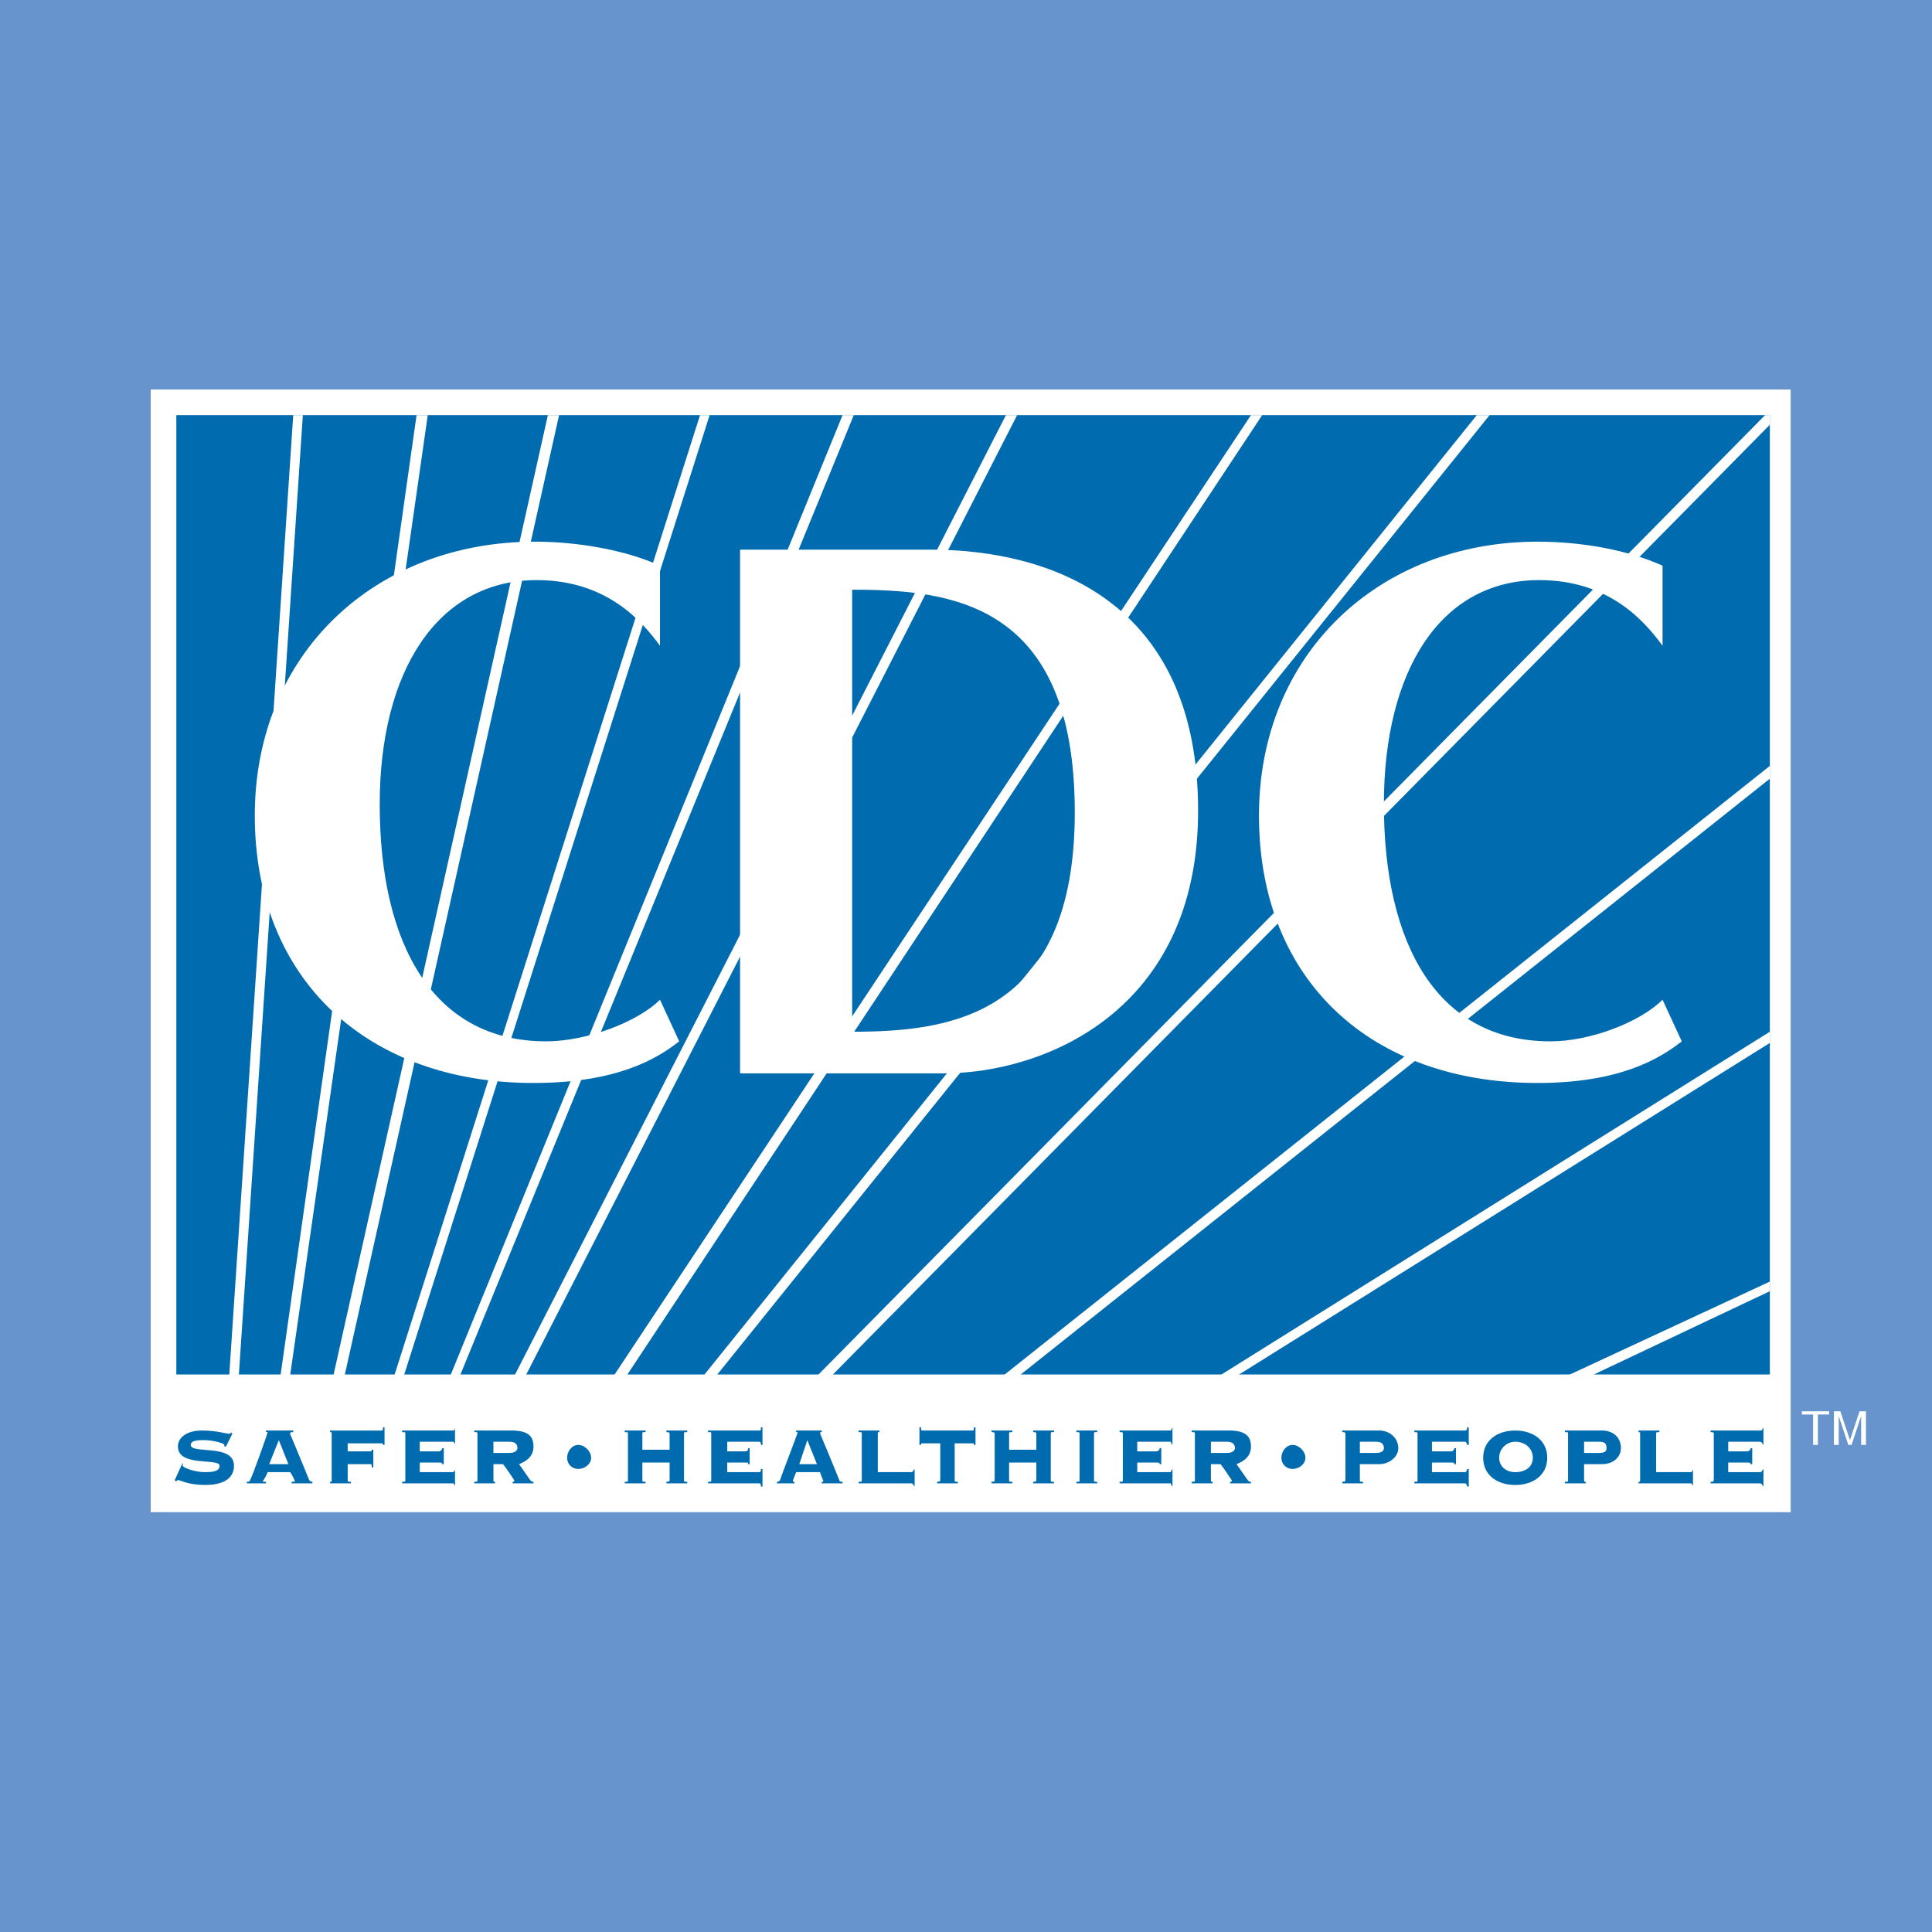 <?xml version="1.0" encoding="utf-8"?>
<!-- Generator: Adobe Illustrator 13.0.0, SVG Export Plug-In . SVG Version: 6.00 Build 14948)  -->
<!DOCTYPE svg PUBLIC "-//W3C//DTD SVG 1.0//EN" "http://www.w3.org/TR/2001/REC-SVG-20010904/DTD/svg10.dtd">
<svg version="1.0" id="Layer_1" xmlns="http://www.w3.org/2000/svg" xmlns:xlink="http://www.w3.org/1999/xlink" x="0px" y="0px"
	 width="192.756px" height="192.756px" viewBox="0 0 192.756 192.756" enable-background="new 0 0 192.756 192.756"
	 xml:space="preserve">
<g>
	<polygon fill-rule="evenodd" clip-rule="evenodd" fill="#6894CD" points="0,0 192.756,0 192.756,192.756 0,192.756 0,0 	"/>
	<polygon fill-rule="evenodd" clip-rule="evenodd" fill="#FFFFFF" points="15.035,38.862 178.656,38.862 178.656,150.871 
		15.035,150.871 15.035,38.862 	"/>
	<polygon fill-rule="evenodd" clip-rule="evenodd" fill="#FFFFFF" points="179.774,140.805 182.491,140.805 182.491,141.125 
		181.372,141.125 181.372,144.16 180.893,144.16 180.893,141.125 179.774,141.125 179.774,140.805 	"/>
	<path fill-rule="evenodd" clip-rule="evenodd" fill="#FFFFFF" d="M185.687,144.16v-1.918c0-0.158,0-0.639,0-0.957l0,0l-0.958,2.875
		h-0.32l-0.958-2.875c0,0.318,0,0.799,0,0.957v1.918h-0.48v-3.355h0.64l0.959,2.877l0,0l0.958-2.877h0.64v3.355H185.687
		L185.687,144.16z"/>
	<path fill-rule="evenodd" clip-rule="evenodd" fill="#006BAE" d="M18.231,145.918L18.231,145.918c0,0.16,0,0.16,0,0.32
		s1.118,0.639,2.237,0.639c0.959,0,1.438-0.16,1.438-0.639c0-0.799-4.155,0.16-4.155-1.918c0-0.959,0.959-1.598,2.397-1.598
		s2.397,0.32,2.717,0.32c0.16,0,0.16,0,0.16-0.16l0.16,0.16l-0.639,1.277h-0.16v-0.16c0-0.16-1.118-0.479-2.077-0.479
		c-0.959,0-1.278,0.16-1.278,0.479c0,0.959,4.314-0.16,4.314,2.078c0,0.959-0.639,1.918-2.876,1.918c-1.758,0-2.397-0.48-2.717-0.48
		c0,0-0.159,0-0.159,0.16l-0.16-0.16L18.231,145.918L18.231,145.918z"/>
	<path fill-rule="evenodd" clip-rule="evenodd" fill="#006BAE" d="M27.818,143.682l0.958,2.396h-1.917L27.818,143.682
		L27.818,143.682z M28.937,146.877c0.16,0.16,0.479,0.799,0.479,0.959c0,0-0.16,0-0.32,0v0.16h2.077v-0.16c-0.16,0-0.16,0-0.32-0.16
		c-0.639-1.598-1.917-4.633-1.917-4.633c0-0.16,0.16-0.16,0.319-0.16v-0.16H26.54v0.16c0.16,0,0.16,0,0.16,0
		c0,0.16-1.598,4.633-1.758,4.793c0,0.16-0.16,0.16-0.319,0.16v0.16h1.917v-0.16c-0.16,0-0.32,0-0.32,0c0-0.16,0.16-0.16,0.48-0.959
		H28.937L28.937,146.877z"/>
	<path fill-rule="evenodd" clip-rule="evenodd" fill="#006BAE" d="M38.364,144.16h-0.16c0-0.16,0-0.16-0.16-0.16h-3.355v0.801h2.237
		c0.16,0,0.16,0,0.16-0.16h0.16v1.758h-0.16c0-0.32,0-0.32-0.16-0.32h-2.237v1.598c0,0.16,0,0.16,0.32,0.16v0.16h-2.077v-0.16
		c0.16,0,0.16,0,0.16-0.16v-4.633c0-0.16,0-0.16-0.16-0.16v-0.16h5.113c0.16,0,0.16,0,0.16-0.32h0.16V144.16L38.364,144.16z"/>
	<path fill-rule="evenodd" clip-rule="evenodd" fill="#006BAE" d="M44.276,146.078h-0.16c0-0.16-0.159-0.16-0.319-0.16h-1.918v0.959
		h3.356c0,0,0.16-0.16,0.16-0.318l0,0v1.756l0,0c0-0.158-0.16-0.318-0.16-0.318h-5.113v-0.16c0.319,0,0.319,0,0.319-0.16v-4.633
		c0-0.16,0-0.16-0.319-0.16v-0.16h5.113c0,0,0.16,0,0.16-0.32l0,0v1.758l0,0c0-0.16-0.16-0.318-0.16-0.318h-3.356v0.959h1.918
		c0.16,0,0.319-0.16,0.319-0.32h0.16V146.078L44.276,146.078z"/>
	<path fill-rule="evenodd" clip-rule="evenodd" fill="#006BAE" d="M49.229,143.842h1.598c0.639,0,0.799,0.318,0.799,0.639
		c0,0.16-0.16,0.48-0.799,0.48h-1.598V143.842L49.229,143.842z M49.229,146.078h0.959c0.16,0.16,1.119,1.598,1.119,1.598
		c0,0.16,0,0.16-0.16,0.16v0.16h2.078v-0.16c-0.16,0-0.16,0-0.32-0.16l-1.118-1.598c0.799-0.318,1.438-0.799,1.438-1.758
		c0-1.117-0.639-1.598-2.237-1.598h-3.675v0.16c0.32,0,0.32,0,0.32,0.16v4.633c0,0.16,0,0.16-0.32,0.16v0.16h2.078v-0.16
		c-0.16,0-0.16,0-0.16-0.16V146.078L49.229,146.078z"/>
	<path fill-rule="evenodd" clip-rule="evenodd" fill="#006BAE" d="M58.976,145.439c0,0.639-0.639,1.119-1.278,1.119
		s-1.118-0.48-1.118-1.119s0.479-1.279,1.118-1.279S58.976,144.801,58.976,145.439L58.976,145.439z"/>
	<path fill-rule="evenodd" clip-rule="evenodd" fill="#006BAE" d="M130.241,145.439c0,0.639-0.64,1.119-1.278,1.119
		c-0.64,0-1.119-0.48-1.119-1.119s0.479-1.279,1.119-1.279C129.602,144.16,130.241,144.801,130.241,145.439L130.241,145.439z"/>
	<path fill-rule="evenodd" clip-rule="evenodd" fill="#006BAE" d="M68.244,147.676c0,0.16,0,0.16,0.319,0.16v0.16h-2.077v-0.16
		c0.16,0,0.32,0,0.32-0.16v-1.758h-2.717v1.758c0,0.16,0,0.16,0.32,0.16v0.16h-2.078v-0.16c0.32,0,0.32,0,0.32-0.16v-4.633
		c0-0.16,0-0.16-0.32-0.16v-0.16h2.078v0.16c-0.32,0-0.32,0-0.32,0.16v1.598h2.717v-1.598c0-0.16-0.16-0.16-0.32-0.16v-0.16h2.077
		v0.16c-0.319,0-0.319,0-0.319,0.16V147.676L68.244,147.676z"/>
	<path fill-rule="evenodd" clip-rule="evenodd" fill="#006BAE" d="M74.795,146.078h-0.16c0-0.16,0-0.16-0.32-0.16h-1.757v0.959
		h3.196c0.16,0,0.16-0.16,0.16-0.318h0.16v1.756h-0.16c0-0.158,0-0.318-0.16-0.318h-5.113v-0.16c0.319,0,0.319,0,0.319-0.16v-4.633
		c0-0.16,0-0.16-0.319-0.16v-0.16h5.113c0.16,0,0.16,0,0.16-0.32h0.16v1.758h-0.16c0-0.16,0-0.318-0.16-0.318h-3.196v0.959h1.757
		c0.32,0,0.32-0.16,0.32-0.32h0.16V146.078L74.795,146.078z"/>
	<path fill-rule="evenodd" clip-rule="evenodd" fill="#006BAE" d="M80.547,143.682l0.958,2.396h-1.757L80.547,143.682
		L80.547,143.682z M81.826,146.877c0,0.16,0.32,0.799,0.32,0.959c0,0,0,0-0.16,0v0.16h2.077v-0.16c-0.16,0-0.32,0-0.32-0.16
		c-0.639-1.598-1.917-4.633-1.917-4.633c0-0.16,0-0.16,0.16-0.16v-0.16h-2.557v0.16h0.16c0,0.16-1.758,4.633-1.758,4.793
		c-0.16,0.16-0.16,0.16-0.32,0.16v0.16h1.758v-0.16c-0.16,0-0.16,0-0.16,0c0-0.16,0-0.16,0.319-0.959H81.826L81.826,146.877z"/>
	<path fill-rule="evenodd" clip-rule="evenodd" fill="#006BAE" d="M87.578,146.877h3.356c0.16,0,0.16-0.16,0.319-0.318l0,0v1.756
		l0,0c-0.16-0.158-0.16-0.318-0.319-0.318h-5.273v-0.16c0.32,0,0.32,0,0.32-0.16v-4.633c0-0.16,0-0.16-0.32-0.16v-0.16h2.078v0.16
		c-0.161,0-0.161,0-0.161,0.16V146.877L87.578,146.877z"/>
	<path fill-rule="evenodd" clip-rule="evenodd" fill="#006BAE" d="M93.49,147.996v-0.16c0.16,0,0.32,0,0.32-0.16V144h-1.757
		c-0.16,0-0.16,0-0.16,0.16h-0.16v-1.758h0.16c0,0.32,0,0.32,0.16,0.32h4.953c0.16,0,0.16,0,0.16-0.32h0.16v1.758h-0.16
		c0-0.16,0-0.16-0.16-0.16h-1.758v3.676c0,0.16,0,0.16,0.32,0.16v0.16H93.49L93.49,147.996z"/>
	<path fill-rule="evenodd" clip-rule="evenodd" fill="#006BAE" d="M104.835,147.676c0,0.16,0,0.16,0.319,0.16v0.16h-2.077v-0.16
		c0.16,0,0.319,0,0.319-0.16v-1.758h-2.717v1.758c0,0.16,0,0.16,0.32,0.16v0.16h-2.077v-0.16c0.159,0,0.319,0,0.319-0.16v-4.633
		c0-0.16-0.16-0.16-0.319-0.16v-0.16H101v0.16c-0.32,0-0.32,0-0.32,0.16v1.598h2.717v-1.598c0-0.16-0.159-0.16-0.319-0.16v-0.16
		h2.077v0.16c-0.319,0-0.319,0-0.319,0.16V147.676L104.835,147.676z"/>
	<path fill-rule="evenodd" clip-rule="evenodd" fill="#006BAE" d="M107.392,147.996v-0.16c0.319,0,0.319,0,0.319-0.16v-4.633
		c0-0.16,0-0.16-0.319-0.16v-0.16h2.077v0.16c-0.319,0-0.319,0-0.319,0.16v4.633c0,0.16,0,0.16,0.319,0.16v0.16H107.392
		L107.392,147.996z"/>
	<path fill-rule="evenodd" clip-rule="evenodd" fill="#006BAE" d="M115.86,146.078h-0.16c0-0.16-0.159-0.16-0.319-0.16h-1.918v0.959
		h3.355c0,0,0-0.16,0.16-0.318l0,0v1.756l0,0c-0.16-0.158-0.16-0.318-0.16-0.318h-5.113v-0.16c0.32,0,0.32,0,0.32-0.16v-4.633
		c0-0.16,0-0.16-0.32-0.16v-0.16h5.113c0,0,0,0,0.16-0.32l0,0v1.758l0,0c-0.16-0.16-0.16-0.318-0.16-0.318h-3.355v0.959h1.918
		c0.16,0,0.319-0.16,0.319-0.32h0.16V146.078L115.86,146.078z"/>
	<path fill-rule="evenodd" clip-rule="evenodd" fill="#006BAE" d="M120.813,143.842h1.598c0.64,0,0.799,0.318,0.799,0.639
		c0,0.16-0.159,0.48-0.799,0.48h-1.598V143.842L120.813,143.842z M120.813,146.078h0.959c0.159,0.16,1.118,1.598,1.118,1.598
		c0,0.16,0,0.16-0.16,0.16v0.16h2.078v-0.16c-0.16,0-0.16,0-0.32-0.16l-1.118-1.598c0.799-0.318,1.438-0.799,1.438-1.758
		c0-1.117-0.64-1.598-2.237-1.598h-3.675v0.16c0.319,0,0.319,0,0.319,0.16v4.633c0,0.16,0,0.16-0.319,0.16v0.16h2.077v-0.16
		c-0.16,0-0.16,0-0.16-0.16V146.078L120.813,146.078z"/>
	<path fill-rule="evenodd" clip-rule="evenodd" fill="#006BAE" d="M135.674,143.842h1.598c0.479,0,0.799,0.158,0.799,0.639
		c0,0.32-0.319,0.48-0.799,0.48h-1.598V143.842L135.674,143.842z M135.674,146.078h1.917c1.119,0,1.918-0.799,1.918-1.598
		c0-0.959-0.799-1.758-1.918-1.758h-3.675v0.16c0.159,0,0.319,0,0.319,0.16v4.633c0,0.16-0.16,0.16-0.319,0.16v0.16h2.077v-0.16
		c-0.319,0-0.319,0-0.319-0.16V146.078L135.674,146.078z"/>
	<path fill-rule="evenodd" clip-rule="evenodd" fill="#006BAE" d="M145.261,146.078h-0.16c0-0.16-0.159-0.16-0.319-0.16h-1.917
		v0.959h3.355c0,0,0.16-0.16,0.16-0.318h0.159v1.756h-0.159c0-0.158-0.16-0.318-0.16-0.318h-5.113v-0.16c0.319,0,0.319,0,0.319-0.16
		v-4.633c0-0.16,0-0.16-0.319-0.16v-0.16h5.113c0,0,0.16,0,0.16-0.32h0.159v1.758h-0.159c0-0.16-0.16-0.318-0.16-0.318h-3.355v0.959
		h1.917c0.16,0,0.319-0.16,0.319-0.32h0.16V146.078L145.261,146.078z"/>
	<path fill-rule="evenodd" clip-rule="evenodd" fill="#006BAE" d="M151.173,143.842c0.959,0,1.758,0.639,1.758,1.598
		s-0.799,1.438-1.758,1.438c-0.799,0-1.598-0.479-1.598-1.438S150.374,143.842,151.173,143.842L151.173,143.842z M151.173,142.723
		c-1.758,0-3.196,0.959-3.196,2.717s1.438,2.717,3.196,2.717s3.195-0.959,3.195-2.717S152.931,142.723,151.173,142.723
		L151.173,142.723z"/>
	<path fill-rule="evenodd" clip-rule="evenodd" fill="#006BAE" d="M158.044,143.842h1.438c0.64,0,0.799,0.158,0.799,0.639
		c0,0.32-0.159,0.48-0.799,0.48h-1.438V143.842L158.044,143.842z M158.044,146.078h1.757c1.279,0,1.918-0.799,1.918-1.598
		c0-0.959-0.639-1.758-1.918-1.758h-3.675v0.16c0.32,0,0.32,0,0.32,0.16v4.633c0,0.16,0,0.16-0.32,0.16v0.16h2.077v-0.16
		c-0.159,0-0.159,0-0.159-0.16V146.078L158.044,146.078z"/>
	<path fill-rule="evenodd" clip-rule="evenodd" fill="#006BAE" d="M165.233,146.877h3.516c0,0,0.16-0.16,0.16-0.318l0,0v1.756l0,0
		c0-0.158-0.16-0.318-0.16-0.318h-5.272v-0.16c0.159,0,0.159,0,0.159-0.16v-4.633c0-0.16,0-0.16-0.159-0.16v-0.16h2.077v0.16
		c-0.32,0-0.32,0-0.32,0.16V146.877L165.233,146.877z"/>
	<path fill-rule="evenodd" clip-rule="evenodd" fill="#006BAE" d="M174.821,146.078h-0.16c0-0.16-0.16-0.16-0.319-0.16h-1.917v0.959
		h3.195c0.16,0,0.16-0.16,0.319-0.318l0,0v1.756l0,0c-0.159-0.158-0.159-0.318-0.319-0.318h-4.953v-0.16c0.159,0,0.319,0,0.319-0.16
		v-4.633c0-0.16-0.16-0.16-0.319-0.16v-0.16h4.953c0.16,0,0.16,0,0.319-0.32l0,0v1.758l0,0c-0.159-0.16-0.159-0.318-0.319-0.318
		h-3.195v0.959h1.917c0.159,0,0.319-0.16,0.319-0.32h0.16V146.078L174.821,146.078z"/>
	<polygon fill-rule="evenodd" clip-rule="evenodd" fill="#006BAE" points="17.592,41.418 176.579,41.418 176.579,137.131 
		17.592,137.131 17.592,41.418 	"/>
	<polygon fill-rule="evenodd" clip-rule="evenodd" fill="#FFFFFF" points="82.944,137.291 176.579,42.377 176.579,41.418 
		176.1,41.418 81.506,137.291 82.944,137.291 	"/>
	<polygon fill-rule="evenodd" clip-rule="evenodd" fill="#FFFFFF" points="23.823,137.291 30.214,41.418 29.256,41.418 
		22.865,137.291 23.823,137.291 	"/>
	<polygon fill-rule="evenodd" clip-rule="evenodd" fill="#FFFFFF" points="28.937,137.291 42.678,41.418 41.56,41.418 
		27.978,137.291 28.937,137.291 	"/>
	<polygon fill-rule="evenodd" clip-rule="evenodd" fill="#FFFFFF" points="34.37,137.291 55.78,41.418 54.662,41.418 33.25,137.291 
		34.37,137.291 	"/>
	<polygon fill-rule="evenodd" clip-rule="evenodd" fill="#FFFFFF" points="40.281,137.291 70.8,41.418 69.842,41.418 
		39.323,137.291 40.281,137.291 	"/>
	<polygon fill-rule="evenodd" clip-rule="evenodd" fill="#FFFFFF" points="45.874,137.291 85.182,41.418 84.062,41.418 
		44.915,137.291 45.874,137.291 	"/>
	<polygon fill-rule="evenodd" clip-rule="evenodd" fill="#FFFFFF" points="52.425,137.291 101.479,41.418 100.361,41.418 
		51.307,137.291 52.425,137.291 	"/>
	<polygon fill-rule="evenodd" clip-rule="evenodd" fill="#FFFFFF" points="125.927,41.418 124.809,41.418 61.213,137.291 
		62.492,137.291 125.927,41.418 	"/>
	<polygon fill-rule="evenodd" clip-rule="evenodd" fill="#FFFFFF" points="148.616,41.418 147.338,41.418 70.161,137.291 
		71.439,137.291 148.616,41.418 	"/>
	<polygon fill-rule="evenodd" clip-rule="evenodd" fill="#FFFFFF" points="176.579,77.689 176.579,76.412 100.041,137.291 
		101.639,137.291 176.579,77.689 	"/>
	<polygon fill-rule="evenodd" clip-rule="evenodd" fill="#FFFFFF" points="176.579,104.055 176.579,102.936 121.612,137.291 
		123.37,137.291 176.579,104.055 	"/>
	<polygon fill-rule="evenodd" clip-rule="evenodd" fill="#FFFFFF" points="176.579,128.822 176.579,127.863 156.286,137.291 
		158.683,137.291 176.579,128.822 	"/>
	<path fill-rule="evenodd" clip-rule="evenodd" fill="#FFFFFF" d="M53.224,108.049c-16.458,0-27.803-10.227-27.803-26.684
		c0-16.138,11.984-27.323,27.963-27.323c4.154,0,8.948,0.799,12.463,2.397v7.989c-1.758-2.397-5.273-6.551-12.304-6.551
		c-9.907,0-15.659,9.107-15.659,22.37c0,13.901,5.273,23.648,16.618,23.648c3.994,0,9.108-1.918,11.345-4.154l1.917,4.154
		C65.527,105.652,61.533,108.049,53.224,108.049L53.224,108.049z"/>
	<path fill-rule="evenodd" clip-rule="evenodd" fill="#FFFFFF" d="M107.231,81.045c0,20.453-12.623,21.89-22.21,21.89V58.835
		C94.928,58.835,107.231,60.113,107.231,81.045L107.231,81.045z M94.129,107.09c10.066,0,25.406-6.23,25.406-26.205
		c0-21.251-15.18-26.045-26.684-26.045H73.836v52.25H94.129L94.129,107.09z"/>
	<path fill-rule="evenodd" clip-rule="evenodd" fill="#FFFFFF" d="M153.41,108.049c-16.618,0-27.803-10.227-27.803-26.684
		c0-16.138,11.983-27.323,27.803-27.323c4.313,0,8.947,0.799,12.463,2.397v7.989c-1.758-2.397-5.273-6.551-12.304-6.551
		c-9.906,0-15.499,9.107-15.499,22.37c0,13.901,5.273,23.648,16.618,23.648c3.994,0,8.947-1.918,11.185-4.154l1.918,4.154
		C165.554,105.652,161.559,108.049,153.41,108.049L153.41,108.049z"/>
</g>
</svg>
